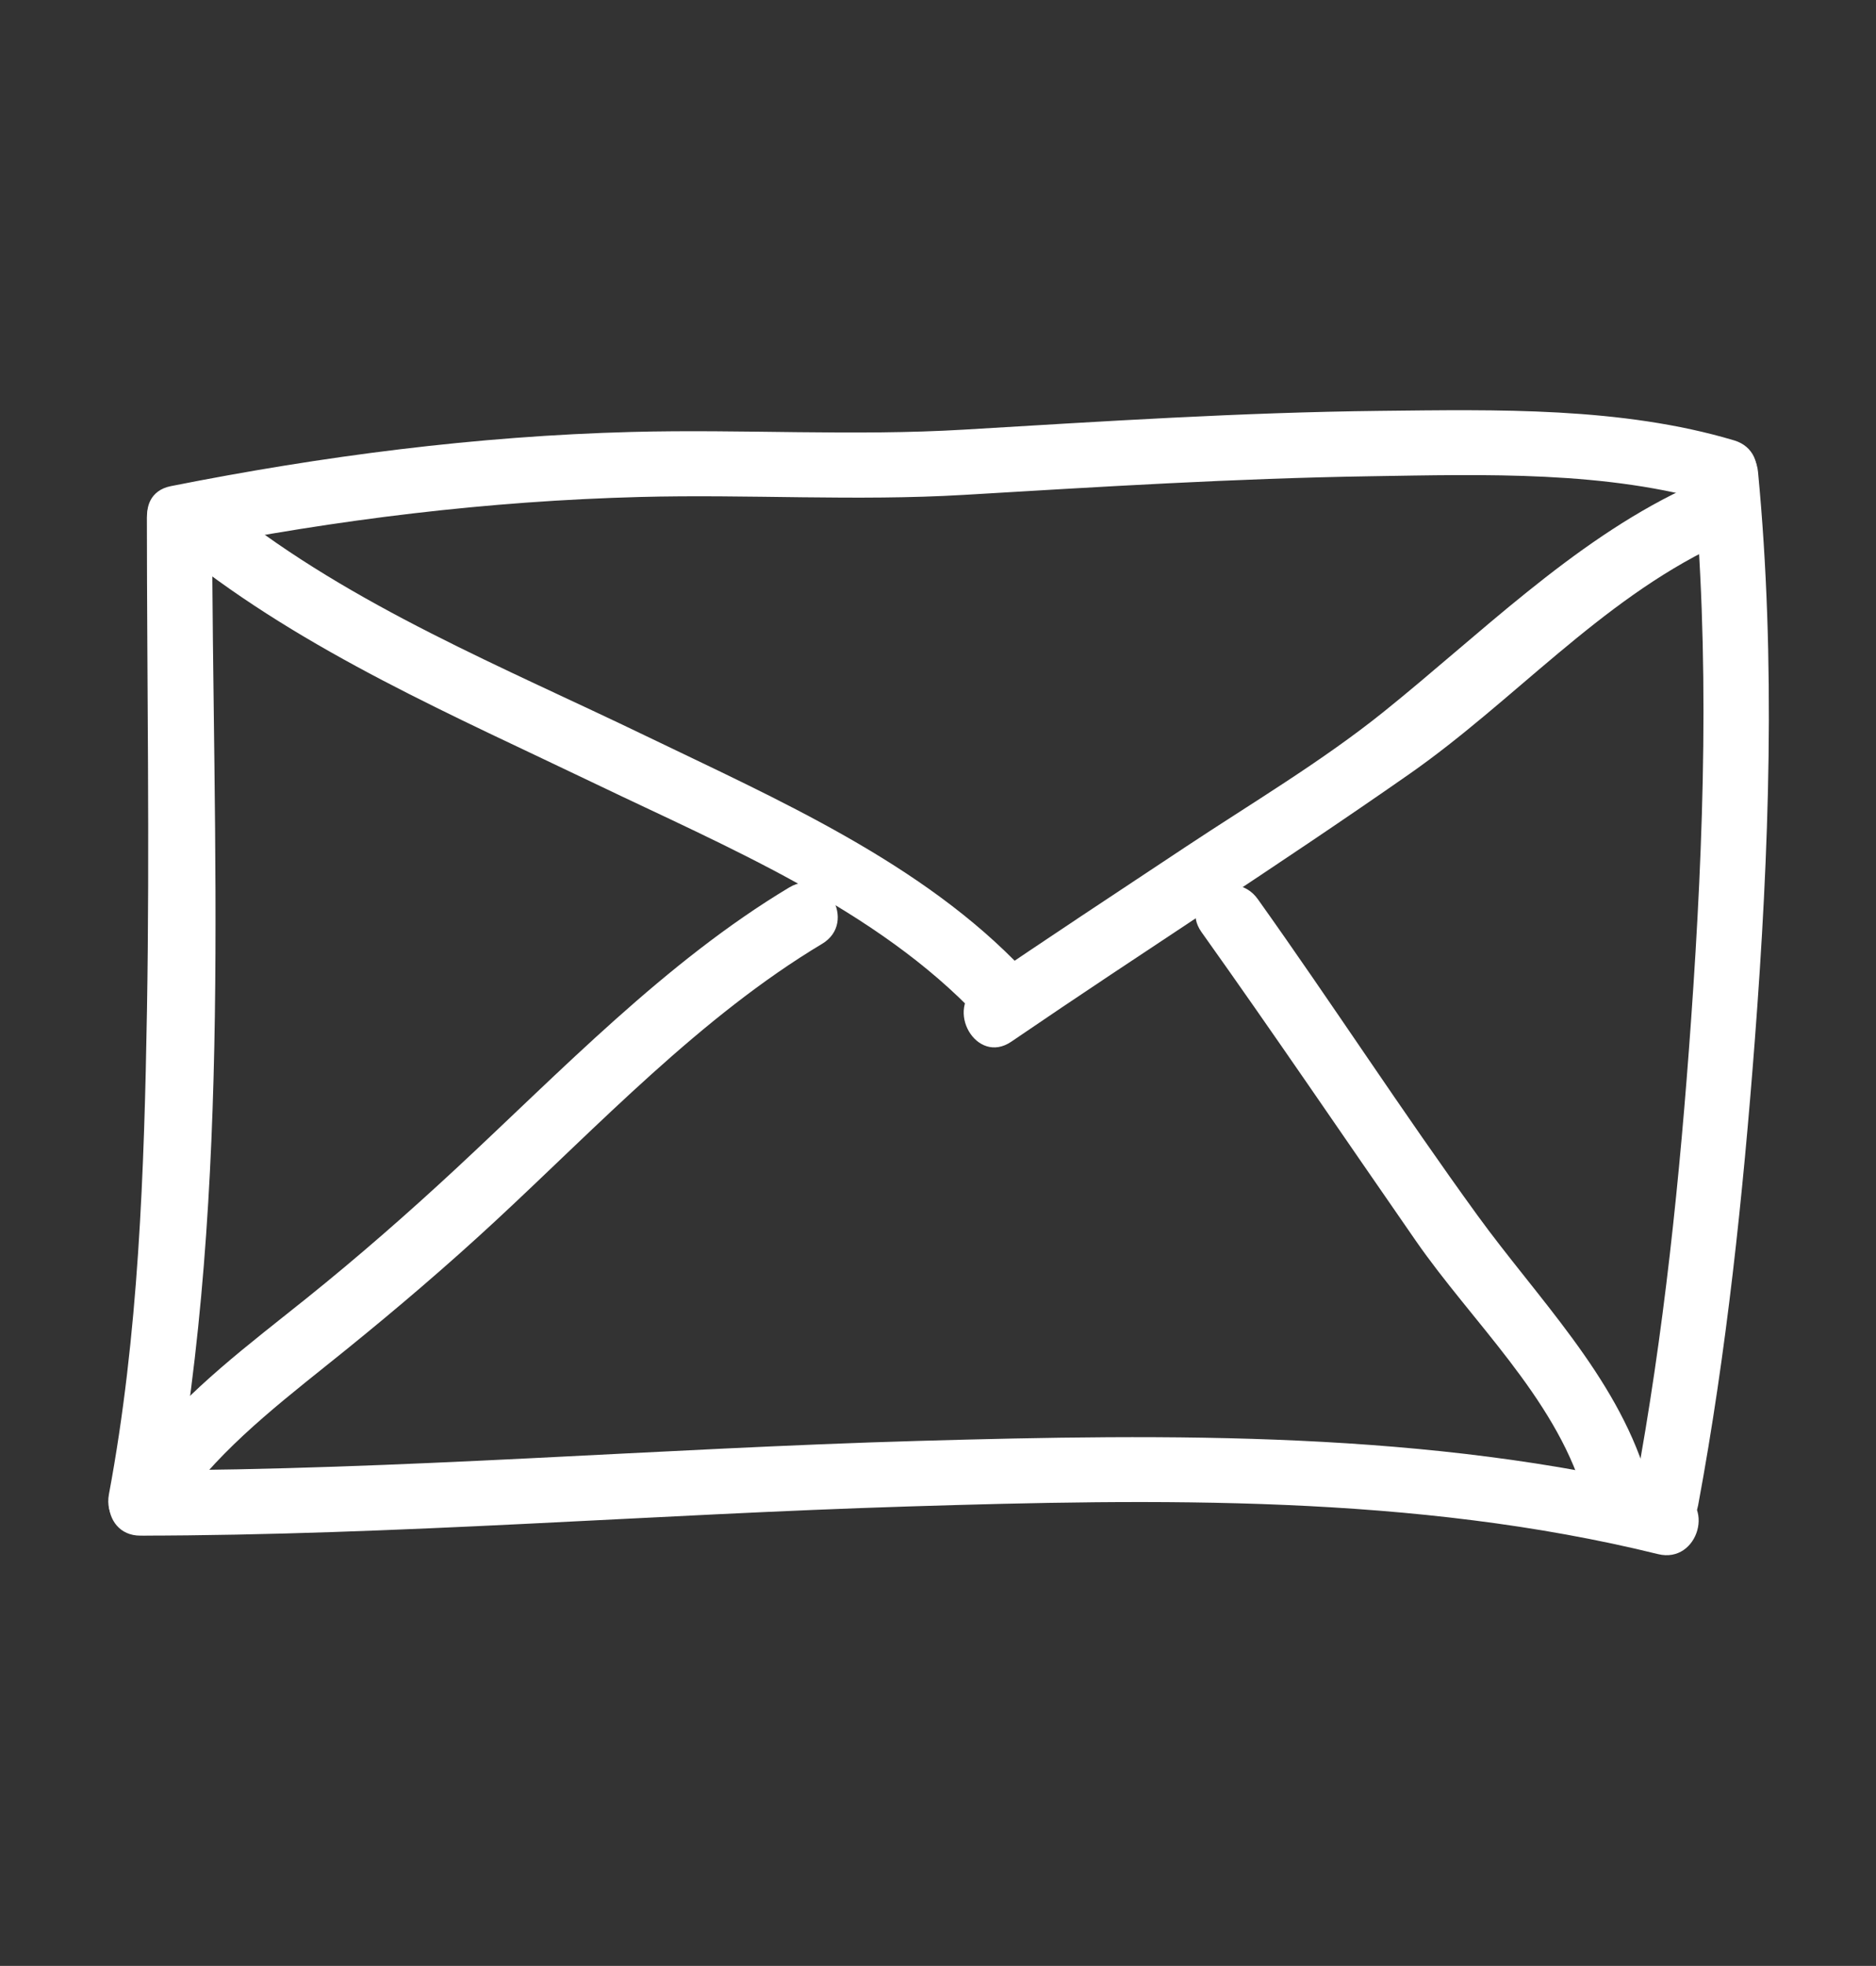 <?xml version="1.0" encoding="utf-8"?>
<!-- Generator: Adobe Illustrator 16.0.0, SVG Export Plug-In . SVG Version: 6.00 Build 0)  -->
<!DOCTYPE svg PUBLIC "-//W3C//DTD SVG 1.1//EN" "http://www.w3.org/Graphics/SVG/1.1/DTD/svg11.dtd">
<svg version="1.1" id="Layer_1" xmlns="http://www.w3.org/2000/svg" xmlns:xlink="http://www.w3.org/1999/xlink" x="0px" y="0px"
	 width="287.606px" height="301.277px" viewBox="0 0 287.606 301.277" enable-background="new 0 0 287.606 301.277"
	 xml:space="preserve">
<rect x="0" y="0" width="287.606" height="301.277" fill="#333333" stroke="none"/>
<g>
	<g>
		<g>
			<path fill="#FFFFFF" d="M22.518,79.323c0.011,25.148,0.443,50.294,0.015,75.441c-0.422,24.76-1.273,49.853-5.836,74.249
				c-1.179,6.302,8.458,8.992,9.643,2.658c9.338-49.919,6.201-101.837,6.179-152.348C32.515,72.875,22.515,72.875,22.518,79.323
				L22.518,79.323z"/>
		</g>
	</g>
	<g>
		<g>
			<path fill="#FFFFFF" d="M21.518,235.342c39.26-0.048,78.458-3.258,117.687-4.471c38.123-1.178,77.694-1.877,114.984,7.302
				c6.262,1.542,8.918-8.102,2.658-9.643c-37.668-9.272-77.5-8.804-116.016-7.708c-39.777,1.132-79.508,4.471-119.313,4.519
				C15.069,225.35,15.068,235.35,21.518,235.342L21.518,235.342z"/>
		</g>
	</g>
	<g>
		<g>
			<path fill="#FFFFFF" d="M260.339,230.681c4.369-23.506,6.869-47.419,8.688-71.243c2.208-28.913,3.257-58.219,0.491-87.13
				c-0.608-6.36-10.614-6.42-10,0c2.669,27.9,1.708,56.12-0.263,84.033c-1.693,23.97-4.165,48.042-8.559,71.682
				C249.525,234.325,259.162,237.016,260.339,230.681L260.339,230.681z"/>
		</g>
	</g>
	<g>
		<g>
			<path fill="#FFFFFF" d="M28.847,84.145c22.872-4.539,45.942-7.37,69.259-7.981c16.567-0.435,33.148,0.66,49.693-0.322
				c20.773-1.232,41.547-2.529,62.359-2.856c17.387-0.274,36.186-0.878,53.031,4.144c6.195,1.847,8.823-7.805,2.658-9.643
				c-17.253-5.144-36.42-4.713-54.235-4.521c-21.295,0.231-42.562,1.61-63.813,2.876c-16.961,1.011-33.974-0.09-50.96,0.355
				c-23.753,0.623-47.359,3.683-70.649,8.305C19.866,75.756,22.549,85.395,28.847,84.145L28.847,84.145z"/>
		</g>
	</g>
	<g>
		<g>
			<path fill="#FFFFFF" d="M27.982,84.859c18.932,15.078,41.656,24.866,63.324,35.275c20.088,9.65,43.131,19.193,58.676,35.725
				c4.426,4.707,11.484-2.378,7.071-7.071c-15.536-16.522-38.003-26.33-58.076-36.024c-21.607-10.436-45.01-19.91-63.924-34.975
				C30.064,73.814,22.938,80.842,27.982,84.859L27.982,84.859z"/>
		</g>
	</g>
	<g>
		<g>
			<path fill="#FFFFFF" d="M155.041,159.64c20.233-13.816,40.911-26.971,61-41c15.968-11.15,29.2-26.499,47-35
				c5.817-2.778,0.741-11.399-5.047-8.635c-17.051,8.144-31.317,22.404-45.922,34.125c-9.496,7.619-20.257,13.992-30.396,20.718
				c-10.583,7.021-21.195,13.996-31.682,21.157C144.704,154.618,149.7,163.288,155.041,159.64L155.041,159.64z"/>
		</g>
	</g>
	<g>
		<g>
			<path fill="#FFFFFF" d="M29.053,228.858c6.583-8.485,15.645-15.244,23.936-21.954c7.892-6.386,15.508-12.877,22.958-19.78
				c15.812-14.651,31.489-31.332,50.095-42.484c5.523-3.311,0.499-11.958-5.047-8.635c-18.968,11.369-35.037,28.197-51.144,43.144
				c-7.42,6.885-14.939,13.458-22.829,19.795c-8.664,6.96-18.179,14-25.039,22.842C18.081,226.815,25.104,233.948,29.053,228.858
				L29.053,228.858z"/>
		</g>
	</g>
	<g>
		<g>
			<path fill="#FFFFFF" d="M184.2,142.847c11.15,15.648,21.929,31.566,32.882,47.347c8.558,12.33,21.092,23.81,25.614,38.458
				c1.896,6.142,11.55,3.521,9.643-2.658c-4.687-15.183-16.683-27.134-25.822-39.722c-11.552-15.913-22.268-32.453-33.682-48.472
				C189.127,132.596,180.449,137.583,184.2,142.847L184.2,142.847z"/>
		</g>
	</g>
</g>
</svg>
